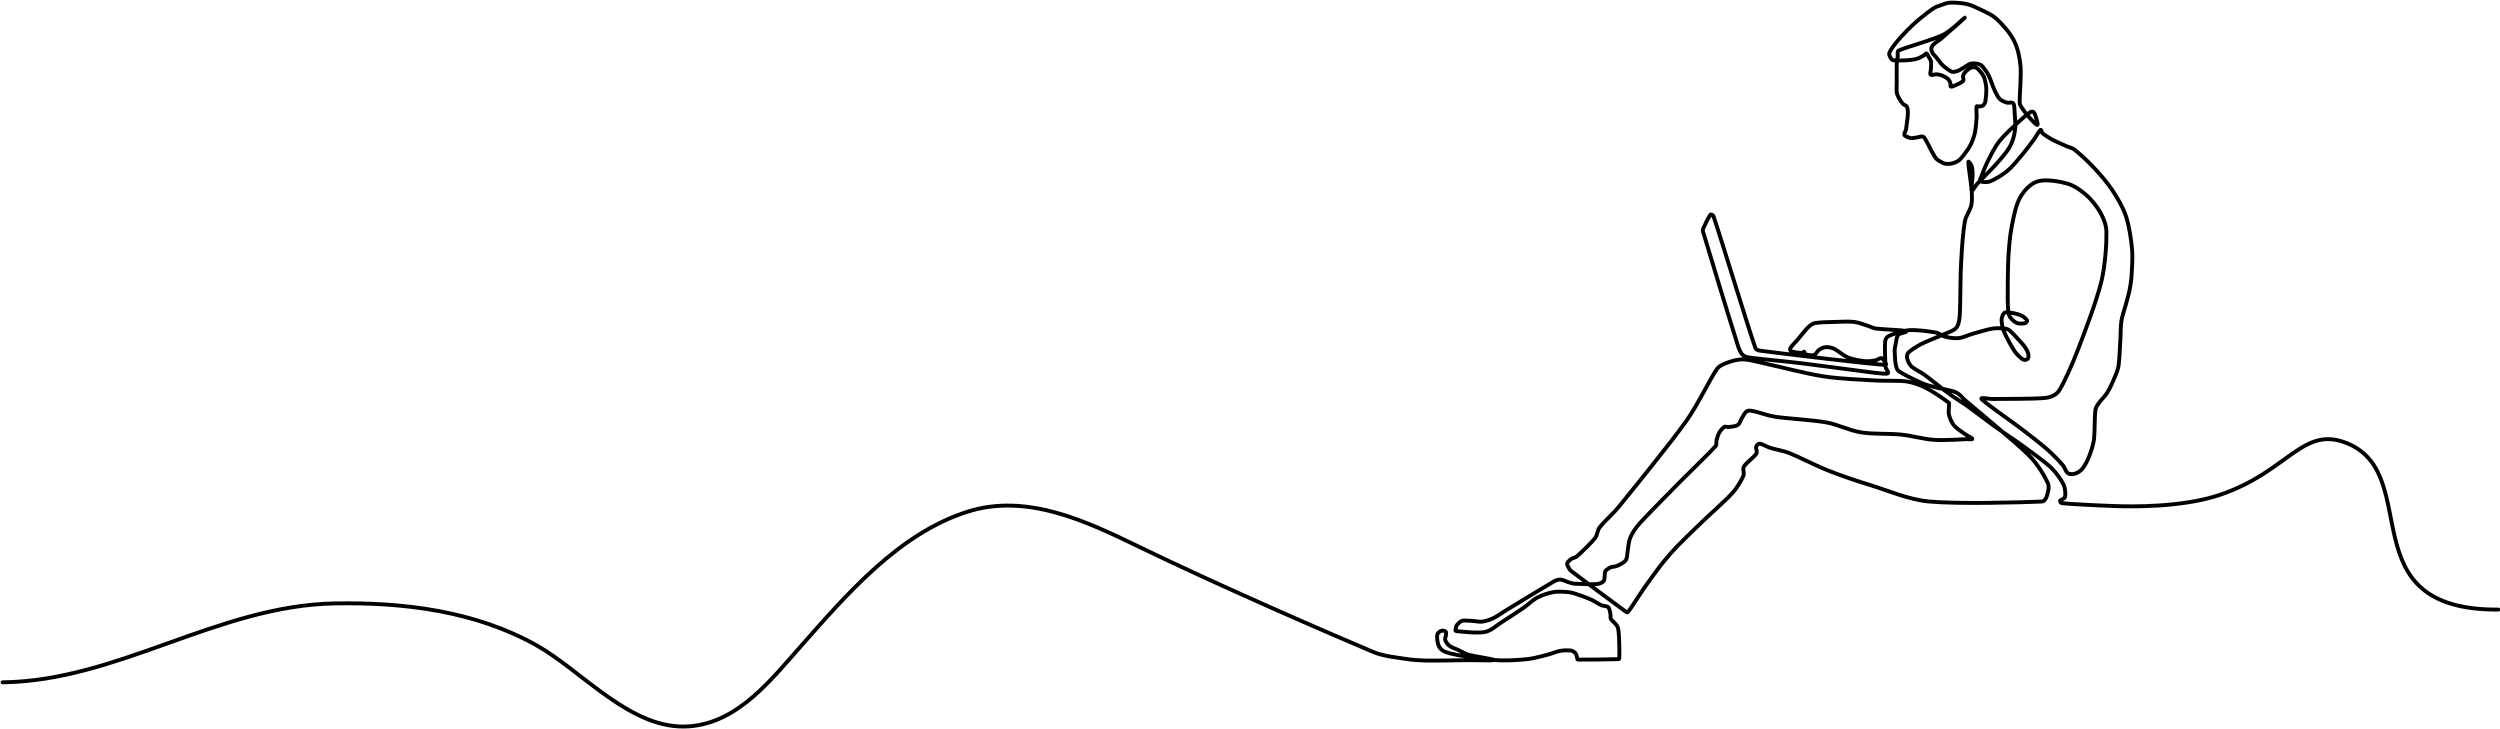 <svg width="1920" height="560" viewBox="0 0 1920 560" fill="none" xmlns="http://www.w3.org/2000/svg">
<path d="M1918.75 468.168C1803.76 468.792 1861.12 366.329 1804.03 341.049C1768.58 325.328 1758.09 362.425 1704.18 380.27C1675.37 389.803 1637.13 389.073 1625.05 388.688C1610.18 388.197 1590.92 387.161 1583.75 386.484C1582.96 386.405 1581.89 385.369 1582.16 384.612C1582.56 383.775 1585.61 383.059 1586.01 381.465C1586.41 379.434 1586.14 375.185 1584.95 372.45C1583.22 368.799 1579.37 363.222 1575.65 359.531C1570.48 354.645 1561.58 348.364 1554.41 343.066C1547.11 337.702 1538.88 332.458 1531.71 327.306C1524.8 322.34 1517.1 316.259 1511.26 312.09C1506.48 308.704 1501.43 305.757 1496.79 302.331C1491.21 298.295 1482.84 291.377 1478.06 287.872C1474.75 285.509 1470.1 283.424 1467.84 281.3C1466.25 279.693 1465.05 276.865 1464.65 275.112C1464.39 273.665 1464.65 271.833 1465.58 270.784C1467.44 269.005 1471.82 266.163 1475.14 264.41C1479.79 262.034 1488.95 258.529 1493.47 256.524C1496.25 255.222 1499.97 254.081 1501.83 252.341C1503.56 250.801 1504.22 248.358 1504.62 246.114C1505.28 242.742 1505.28 236.78 1505.42 232.12C1505.68 224.498 1505.55 210.716 1506.21 200.386C1506.74 190.282 1507.67 177.257 1509 170.153C1509.8 165.785 1512.98 161.643 1513.91 157.766C1514.71 154.234 1514.45 150.516 1514.31 146.891C1513.91 141.341 1511.66 127.639 1511.66 124.439C1511.66 123.071 1513.78 126.391 1514.31 127.705C1514.84 129.391 1514.98 132.273 1514.98 134.583C1514.98 137.65 1513.65 145.046 1514.18 146.134C1514.84 147.223 1517.1 142.722 1518.56 141.102C1521.75 137.716 1529.05 130.547 1533.3 125.78C1537.02 121.544 1541.27 116.804 1543.66 112.489C1545.78 108.639 1546.98 104.204 1547.51 99.876C1548.17 95.534 1547.37 89.891 1547.24 86.478C1546.97 84.102 1547.24 80.69 1546.18 79.402C1545.12 78.114 1542.59 79.295 1541 78.751C1539.27 78.18 1537.15 77.357 1535.69 75.923C1534.23 74.316 1532.9 71.488 1531.71 69.098C1530.38 66.151 1528.78 60.999 1527.46 58.277C1526.53 56.298 1525.07 54.201 1523.87 52.74C1522.94 51.532 1522.01 50.072 1520.55 49.527C1518.83 48.877 1515.91 48.346 1513.65 48.877C1511.39 49.434 1508.47 51.904 1506.61 52.873C1505.42 53.524 1504.22 54.307 1502.89 54.679C1501.57 55.037 1500.1 55.568 1498.91 55.064C1497.05 54.307 1494 51.983 1492.01 50.164C1490.15 48.385 1488.42 45.73 1487.09 44.11C1486.03 42.915 1484.7 41.693 1484.04 40.512C1483.51 39.463 1483.11 38.108 1483.24 37.033C1483.51 35.957 1484.17 34.869 1484.97 34.072C1486.16 32.864 1488.82 31.324 1490.68 29.823C1492.94 27.885 1496.25 24.95 1499.04 22.481C1502.1 19.772 1510.06 12.881 1508.87 13.598C1507.81 14.302 1498.64 23.596 1492.27 26.743C1483.77 30.952 1463.99 36.09 1458.15 38.852C1456.82 39.503 1457.62 41.839 1457.48 43.34C1457.22 45.039 1456.69 47.137 1456.69 49.062C1456.55 52.395 1456.69 59.711 1456.69 63.349C1456.69 65.832 1456.42 68.859 1456.69 70.811C1456.82 72.325 1457.62 73.745 1458.28 75.1C1459.08 76.6 1460.41 78.671 1461.47 79.826C1462.4 80.756 1463.99 80.875 1464.52 82.017C1465.19 83.398 1465.32 86.04 1465.19 88.072C1465.19 90.249 1464.52 93.197 1464.39 95.095C1464.12 96.569 1464.12 98.189 1463.86 99.49C1463.46 100.672 1462.53 102.093 1462.53 102.903C1462.4 103.421 1462.66 104.018 1463.19 104.324C1463.72 104.802 1465.45 105.465 1466.38 105.757C1467.04 105.983 1467.84 106.129 1468.5 106.089C1469.7 106.01 1472.22 105.532 1473.42 105.319C1474.21 105.173 1475.14 104.748 1475.81 104.762C1476.47 104.788 1477.13 104.974 1477.67 105.425C1478.2 106.01 1478.86 107.338 1479.39 108.28C1479.92 109.223 1480.45 110.179 1480.98 111.148C1481.52 112.237 1482.18 113.711 1482.84 114.879C1483.38 115.994 1484.04 117.096 1484.7 118.172C1485.37 119.327 1486.16 120.854 1486.96 121.797C1487.76 122.673 1488.82 123.31 1489.88 123.895C1491.08 124.545 1492.54 125.514 1494 125.753C1495.59 126.006 1497.85 125.926 1499.57 125.421C1501.43 124.917 1503.56 124.04 1505.02 122.673C1507.01 120.854 1509.8 116.897 1511.52 114.441C1512.85 112.409 1514.05 110.219 1514.84 107.962C1515.77 105.651 1516.57 103.102 1516.97 100.593C1517.5 97.658 1517.76 93.502 1518.03 90.369C1518.16 87.514 1517.63 83.239 1518.03 81.805C1518.16 81.181 1519.23 81.898 1519.89 81.792C1520.69 81.659 1522.15 81.659 1522.94 81.008C1523.74 80.344 1524.54 79.056 1524.8 77.848C1525.2 75.644 1525.6 70.652 1525.46 67.744C1525.33 65.248 1524.67 62.247 1524.14 60.388C1523.74 58.994 1522.94 57.706 1522.15 56.538C1521.08 55.184 1519.49 53.032 1518.16 52.249C1517.1 51.572 1515.51 51.452 1514.18 51.811C1512.85 52.196 1511.13 53.511 1510.06 54.559C1509 55.542 1508.07 56.816 1507.67 58.078C1507.28 59.339 1508.47 61.039 1507.67 62.141C1506.74 63.309 1504.09 64.371 1502.63 65.102C1501.3 65.739 1499.18 66.722 1498.38 66.536C1497.58 66.35 1498.25 64.809 1497.98 64.013C1497.58 63.044 1497.05 61.583 1496.12 60.707C1495.06 59.724 1493.2 58.675 1491.74 58.078C1490.41 57.507 1488.82 57.188 1487.36 57.082C1485.9 56.976 1483.51 57.932 1482.84 57.414C1482.05 56.909 1482.71 55.143 1482.84 54.002C1482.84 52.78 1483.11 51.28 1483.11 50.058C1483.11 48.916 1483.24 47.695 1482.84 46.646C1482.58 45.597 1481.78 44.721 1481.25 43.791C1480.72 42.875 1480.19 41.268 1479.66 41.043C1478.99 40.817 1478.33 42.078 1477.67 42.477C1476.47 43.154 1474.21 44.508 1472.35 45.106C1470.5 45.716 1468.24 45.876 1466.38 46.102C1464.65 46.301 1462.93 46.407 1461.2 46.42C1459.08 46.447 1455.36 46.553 1453.77 46.208C1452.97 46.009 1452.31 45.132 1451.91 44.336C1451.51 43.419 1450.58 41.892 1450.98 40.711C1451.64 38.878 1453.9 35.639 1455.76 33.355C1458.01 30.434 1461.73 26.398 1464.79 23.238C1467.84 20.157 1471.03 17.223 1474.35 14.448C1477.8 11.62 1482.45 7.968 1485.23 6.216C1486.96 5.127 1488.95 4.556 1490.81 3.905C1492.94 3.202 1495.19 2.14 1497.58 2.033C1500.77 1.887 1506.35 2.219 1510.06 3.029C1513.52 3.773 1516.83 5.3 1520.02 6.866C1523.87 8.752 1529.45 10.969 1533.17 14.342C1537.55 18.352 1543.52 24.858 1546.58 30.939C1549.76 37.02 1551.09 44.017 1551.76 50.815C1552.42 58.808 1550.96 73.573 1551.09 78.844C1551.22 80.145 1551.89 81.38 1552.55 82.469C1553.75 84.314 1556.27 87.687 1558.26 89.944C1560.25 92.121 1563.84 96.105 1564.63 95.985C1565.56 95.866 1563.84 90.873 1563.31 89.2C1563.04 88.019 1562.24 86.412 1561.58 85.934C1560.78 85.469 1559.72 85.828 1559.06 86.306C1556.93 87.727 1552.42 91.55 1549.36 94.445C1545.38 98.202 1538.88 104.084 1535.16 108.878C1531.84 113.219 1529.18 118.769 1526.93 123.204C1524.93 127.148 1522.68 132.724 1521.75 135.406C1521.22 136.628 1520.02 138.632 1521.22 139.283C1522.28 139.92 1526.13 140.159 1528.39 139.283C1531.84 137.942 1537.68 134.557 1541.66 131.25C1545.78 127.785 1549.9 122.487 1553.35 118.451C1556.4 114.786 1559.85 110.165 1562.11 107.058C1563.84 104.695 1565.96 100.553 1567.02 99.782C1567.82 99.185 1567.82 101.748 1568.62 102.385C1570.21 103.633 1573.53 105.85 1576.19 107.271C1579.24 108.904 1584.02 110.869 1586.81 112.157C1588.93 113.113 1591.45 113.551 1593.31 114.972C1596.63 117.601 1602.87 123.257 1607.26 127.891C1612.04 132.976 1617.61 139.137 1621.86 145.484C1626.11 151.844 1630.23 158.708 1632.75 166.051C1635.27 173.712 1636.73 183.776 1637.4 191.477C1638.06 198.381 1637.26 206.853 1637 212.257C1636.73 216.173 1636.07 220.13 1635.27 223.914C1634.47 227.632 1633.28 231.257 1632.35 234.934C1631.29 238.639 1629.96 242.304 1629.3 246.114C1628.63 250.23 1628.76 255.13 1628.5 259.644C1628.1 265.446 1627.83 275.537 1627.04 280.928C1626.37 284.765 1624.65 288.456 1623.19 291.948C1621.73 295.387 1620 298.945 1618.14 301.906C1616.28 304.748 1613.23 307.536 1611.77 309.753C1610.57 311.44 1609.38 313.259 1609.25 315.263C1608.58 319.897 1608.85 331.661 1608.18 337.53C1607.52 341.965 1605.93 346.744 1604.47 350.449C1603.27 353.755 1601.15 357.592 1599.42 359.783C1598.09 361.483 1595.97 362.996 1594.11 363.594C1592.25 364.191 1589.73 364.496 1588.13 363.394C1586.41 362.292 1585.75 358.88 1584.02 356.982C1581.36 353.915 1576.32 348.683 1572.07 344.939C1566.76 340.385 1559.32 334.609 1552.82 329.643C1544.45 323.257 1525.86 310.497 1522.01 306.633C1520.15 304.721 1527.32 306.474 1529.98 306.407C1538.21 306.235 1562.77 306.567 1571.27 305.544C1574.99 305.093 1579.11 303.367 1581.23 300.246C1585.21 294.139 1591.59 279.667 1595.7 268.952C1601.15 254.917 1610.18 231.137 1613.89 216.041C1616.82 203.785 1617.88 187.082 1617.74 178.399C1617.74 173.393 1615.89 168.388 1613.5 163.993C1610.97 159.213 1606.59 153.583 1602.21 149.746C1597.83 145.949 1592.91 142.496 1587.47 140.929C1581.23 139.177 1571.14 137.531 1565.17 139.23C1559.46 140.863 1554.94 145.975 1551.76 151.1C1548.44 156.664 1546.71 165.281 1545.25 172.636C1543.66 180.298 1542.99 188.875 1542.46 197.054C1541.93 206.64 1541.93 222.626 1541.93 230.115C1542.06 234.098 1541.93 239.037 1542.99 241.985C1543.92 244.481 1546.44 246.778 1548.44 247.814C1550.43 248.836 1553.61 248.531 1555.07 248.252C1555.87 248.066 1557.07 246.977 1556.8 246.114C1556.4 245.185 1554.54 243.538 1553.08 242.689C1551.49 241.786 1549.23 241.109 1547.24 240.697C1545.12 240.246 1541.53 239.515 1539.94 240.007C1538.48 240.418 1537.95 242.423 1537.55 243.645C1537.15 244.826 1537.15 246.141 1537.28 247.389C1537.55 249.208 1537.95 252.341 1539.01 254.585C1540.6 258.356 1544.85 266.349 1547.37 269.961C1549.1 272.417 1552.15 275.285 1553.88 276.201C1554.81 276.785 1556.67 276.241 1557.33 275.511C1557.99 274.794 1558 273.054 1557.73 271.859C1557.46 270.425 1556.4 268.367 1555.34 266.827C1554.14 265.021 1552.15 262.884 1550.43 261.012C1548.44 258.834 1545.12 255.17 1543.26 253.722C1542.33 252.912 1541 252.487 1539.67 252.341C1537.41 252.116 1533.3 251.837 1530.25 252.341C1526 253.032 1519.09 255.196 1514.84 256.417C1511.26 257.4 1507.81 259.272 1504.35 259.644C1500.9 260.016 1497.18 259.379 1494.13 258.675C1491.47 258.024 1489.35 255.86 1486.56 255.369C1481.91 254.519 1471.96 253.138 1465.98 253.603C1460.54 254.001 1453.5 256.656 1450.45 258.09C1448.99 258.794 1447.92 260.6 1447.79 262.233C1447.39 266.137 1447.79 277.409 1448.06 281.525C1448.19 283.384 1451.38 286.611 1449.52 286.903C1446.2 287.421 1434.78 285.575 1427.34 284.699C1416.32 283.358 1397.07 280.609 1382.86 278.91C1369.45 277.29 1350.07 275.617 1342.63 274.488C1340.91 274.236 1339.18 273.453 1337.99 272.151C1336.66 270.678 1335.46 267.969 1334.8 265.672C1329.75 249.925 1312.23 192.646 1307.85 177.642C1307.58 177.031 1307.71 176.314 1307.98 175.73C1308.91 173.606 1312.23 166.568 1313.56 164.949C1314.09 164.271 1315.68 165.201 1315.95 166.024C1321.79 183.099 1342.1 250.164 1348.21 267.398C1348.87 268.991 1351.13 269.257 1352.86 269.469C1369.45 271.607 1432.66 279.308 1447.92 280.237C1449.92 280.357 1446.33 275.696 1445.14 275.112C1443.81 274.541 1442.08 276.467 1440.36 276.759C1438.23 277.144 1435.05 277.648 1432.26 277.369C1428.81 277.011 1423.23 276.175 1419.38 274.608C1415.53 273.041 1411.54 269.257 1408.76 267.929C1406.76 267 1404.24 266.482 1402.38 266.588C1400.52 266.681 1398.8 267.544 1397.2 268.54C1395.61 269.562 1394.81 272.231 1392.95 272.749C1390.96 273.28 1386.58 272.165 1385.39 271.726C1384.86 271.527 1386.05 270.186 1385.79 270.08C1385.39 269.974 1384.33 271.129 1383.53 271.102C1381.8 271.063 1377.15 270.372 1375.69 269.775C1374.9 269.469 1374.5 268.221 1374.9 267.518C1375.56 266.07 1378.48 263.255 1380.34 261.144C1382.6 258.396 1386.71 253.244 1388.97 251.067C1390.43 249.726 1392.16 248.438 1394.02 248.093C1397.6 247.442 1405.17 247.336 1410.22 247.203C1414.86 247.07 1420.17 246.751 1424.16 247.269C1427.74 247.721 1431.86 249.447 1434.65 250.297C1436.64 250.934 1438.63 252.063 1440.89 252.341C1445.14 252.912 1456.29 253.311 1460.14 253.709C1461.47 253.855 1464.39 254.147 1463.99 254.745C1463.59 255.342 1459.21 255.621 1457.75 257.294C1456.42 258.967 1456.16 262.764 1455.76 264.769C1455.36 266.283 1455.09 267.836 1455.09 269.376C1455.23 271.872 1455.36 277.117 1455.89 279.733C1456.29 281.645 1456.69 283.942 1458.28 285.084C1461.73 287.513 1471.69 292.32 1476.34 294.365C1479.52 295.772 1482.98 296.502 1486.3 297.419C1490.68 298.574 1498.38 299.649 1502.23 301.349C1505.15 302.65 1507.01 305.531 1509.53 307.629C1518.96 315.781 1548.3 339.734 1558.79 350.33C1564.77 356.265 1570.61 366.09 1572.87 371.215C1574.06 374.242 1572.73 378.73 1571.94 381.054C1571.41 382.846 1570.08 385.09 1568.09 385.183C1552.95 385.86 1503.03 387.215 1481.25 385.13C1465.85 383.683 1449.65 376.672 1436.9 372.715C1425.88 369.33 1414.6 365.572 1404.24 361.456C1394.02 357.433 1381.67 350.887 1374.23 347.979C1369.59 346.134 1363.48 345.204 1359.63 343.996C1356.84 343.12 1353.39 340.902 1351.53 340.743C1350.33 340.623 1349.14 341.872 1348.74 343.014C1348.34 344.288 1349.8 346.864 1348.87 348.404C1347.28 350.953 1341.04 355.494 1339.31 358.336C1338.12 360.38 1339.84 363.248 1338.92 365.426C1337.45 368.772 1334.14 374.614 1330.68 378.411C1325.11 384.652 1313.16 394.955 1305.06 402.842C1297.36 410.37 1289.12 418.058 1282.35 425.772C1275.85 433.155 1269.74 441.759 1264.43 449.141C1259.52 455.952 1253.01 466.787 1250.22 470.066C1249.56 470.863 1248.23 469.402 1247.3 468.778C1240 463.507 1213.71 443.963 1206.54 438.439C1205.61 437.749 1205.08 436.62 1204.55 435.651C1204.02 434.708 1203.35 433.606 1203.62 432.624C1204.02 431.548 1205.48 430.154 1206.8 429.264C1208 428.375 1209.86 428.335 1211.05 427.286C1214.11 424.617 1222.21 416.929 1224.99 413.238C1226.85 410.928 1226.72 407.462 1228.45 405.126C1231.5 401.049 1238.94 394.544 1243.58 388.795C1254.6 375.145 1282.62 340.836 1295.1 323.296C1304 310.776 1313.29 291.032 1318.47 283.583C1320.19 281.034 1323.38 279.706 1326.3 278.618C1329.75 277.356 1334.67 275.829 1338.92 275.989C1344.09 276.175 1351.53 278.405 1357.77 279.733C1368.13 281.924 1387.11 287.035 1400.92 289.12C1414.07 291.098 1430 291.577 1440.62 292.227C1448.59 292.705 1458.02 292.028 1464.52 292.997C1469.57 293.767 1474.61 295.653 1479.26 298.003C1484.57 300.711 1493.6 306.832 1496.52 309.235C1497.32 309.926 1496.65 311.387 1496.79 312.462C1496.79 314.095 1496.25 316.897 1496.92 318.995C1497.58 321.398 1498.91 324.611 1500.77 326.855C1502.76 329.192 1506.35 331.356 1508.6 333.042C1510.59 334.476 1514.44 336.308 1514.71 337.012C1515.11 337.716 1512.19 337.225 1510.86 337.251C1505.95 337.384 1493.73 338.366 1485.23 337.782C1476.74 337.198 1468.5 334.622 1460.01 333.759C1450.58 332.803 1438.76 333.613 1429.34 332.073C1420.17 330.586 1411.81 326.098 1402.78 324.452C1391.63 322.447 1372.37 321.491 1363.08 320.043C1357.64 319.194 1350.47 316.525 1346.88 315.821C1345.16 315.476 1343.16 314.998 1341.7 315.821C1340.11 316.631 1339.05 318.995 1337.99 320.694C1336.79 322.447 1336.39 325.115 1334.67 326.324C1332.94 327.532 1329.22 327.705 1327.63 327.957C1326.43 328.103 1325.24 327.293 1324.31 327.837C1323.11 328.541 1321.39 330.506 1320.46 332.179C1319.4 333.852 1318.87 336.162 1318.33 337.915C1317.94 339.468 1318.6 341.473 1317.54 342.682C1312.63 348.205 1298.68 361.522 1289.26 371.042C1279.57 380.961 1265.23 395.3 1258.99 402.258C1256.2 405.405 1253.54 409.414 1252.08 412.84C1250.75 415.973 1250.62 419.943 1250.09 422.865C1249.56 425.361 1249.96 428.362 1248.5 430.34C1247.17 432.318 1243.58 433.818 1241.59 434.708C1240.13 435.385 1238.4 435.067 1236.94 435.717C1235.48 436.368 1233.76 437.563 1232.96 438.612C1232.3 439.528 1232.56 440.842 1232.43 441.958C1232.16 443.272 1232.43 445.397 1231.37 446.499C1230.44 447.601 1228.05 448.424 1226.19 448.57C1222.47 448.862 1212.65 448.543 1208.93 448.265C1207.2 448.132 1205.61 447.388 1203.88 446.897C1202.16 446.366 1200.16 445.184 1198.44 445.118C1196.71 445.051 1194.99 445.649 1193.53 446.485C1186.49 450.469 1164.05 464.264 1156.22 468.964C1153.16 470.863 1149.84 473.319 1146.92 474.727C1144.27 475.988 1141.08 477.05 1138.56 477.409C1136.17 477.741 1133.25 476.997 1131.39 476.877C1129.79 476.784 1128.2 476.665 1126.87 476.665C1125.41 476.665 1123.95 476.333 1122.62 476.877C1121.3 477.435 1119.7 478.989 1118.91 479.984C1118.38 480.794 1118.11 482.122 1117.98 482.892C1117.84 483.463 1117.58 484.552 1118.11 484.618C1121.83 485.03 1134.57 486.517 1140.42 485.362C1145.33 484.406 1149.18 480.409 1153.43 477.741C1158.47 474.62 1165.64 469.84 1170.29 466.667C1173.88 464.131 1177.2 460.692 1181.05 458.714C1184.76 456.749 1189.41 455.408 1193 454.731C1196.31 454.12 1200.43 454.478 1202.95 454.624C1204.95 454.731 1206.8 455.023 1208.66 455.594C1211.85 456.536 1218.09 458.78 1221.54 460.32C1224.46 461.582 1227.65 463.839 1229.91 464.835C1231.5 465.565 1233.89 465.233 1235.09 466.335C1236.15 467.45 1236.55 470.013 1236.81 471.5C1237.21 472.722 1236.55 474.156 1237.08 475.258C1238.01 476.904 1241.19 478.922 1242.25 481.392C1243.32 483.915 1243.18 487.38 1243.45 490.394C1243.58 494.47 1243.85 503.207 1243.58 505.849C1243.58 506.354 1242.65 506.234 1242.12 506.247C1236.81 506.38 1216.9 506.712 1211.85 506.593C1211.45 506.593 1211.45 505.916 1211.32 505.57C1211.05 504.813 1210.79 502.981 1210.26 502.118C1209.86 501.374 1209.06 500.83 1208.4 500.405C1207.73 499.994 1207.07 499.595 1206.27 499.542C1204.55 499.449 1200.96 499.37 1198.31 499.834C1195.52 500.352 1192.2 501.839 1189.14 502.636C1185.03 503.685 1179.05 505.464 1173.88 506.101C1167.77 506.858 1158.87 507.31 1152.5 507.177C1146.52 507.044 1140.42 505.969 1134.84 505.265C1129.53 504.601 1123.29 503.858 1119.04 502.995C1115.59 502.317 1111.21 501.348 1108.82 500.126C1107.09 499.21 1105.5 497.564 1104.83 495.705C1103.9 493.621 1103.5 489.438 1103.77 487.592C1104.04 486.251 1105.5 485.056 1106.56 484.605C1107.62 484.14 1109.48 484.353 1110.14 484.844C1110.81 485.335 1110.54 486.663 1110.54 487.592C1110.54 488.668 1109.61 490.089 1109.88 491.297C1110.28 492.665 1111.47 494.709 1112.93 495.824C1114.53 497.139 1117.58 498.068 1119.97 499.17C1122.49 500.352 1125.15 502.078 1127.94 502.875C1132.45 504.15 1147.06 506.154 1147.19 506.845C1147.32 507.535 1134.84 506.951 1128.6 506.991C1119.97 507.071 1103.11 507.456 1094.87 507.296C1089.83 507.19 1084.78 506.871 1079.74 506.048C1072.97 504.959 1062.61 504.043 1054.78 500.764C1020.78 486.451 935.146 449.234 875.264 420.169C834.635 400.465 788.826 378.451 743.019 392.99C690.44 409.693 650.342 456.364 615.024 496.316C592.186 522.048 566.826 554.949 529.516 557.817C485.036 561.243 447.593 515.635 412.142 495.652C365.139 469.23 309.772 462.392 256.662 463.441C167.304 465.193 90.427 522.964 1.999 524.026" stroke="black" stroke-width="3" stroke-miterlimit="1.5" stroke-linecap="round" stroke-linejoin="round"/>
</svg>
